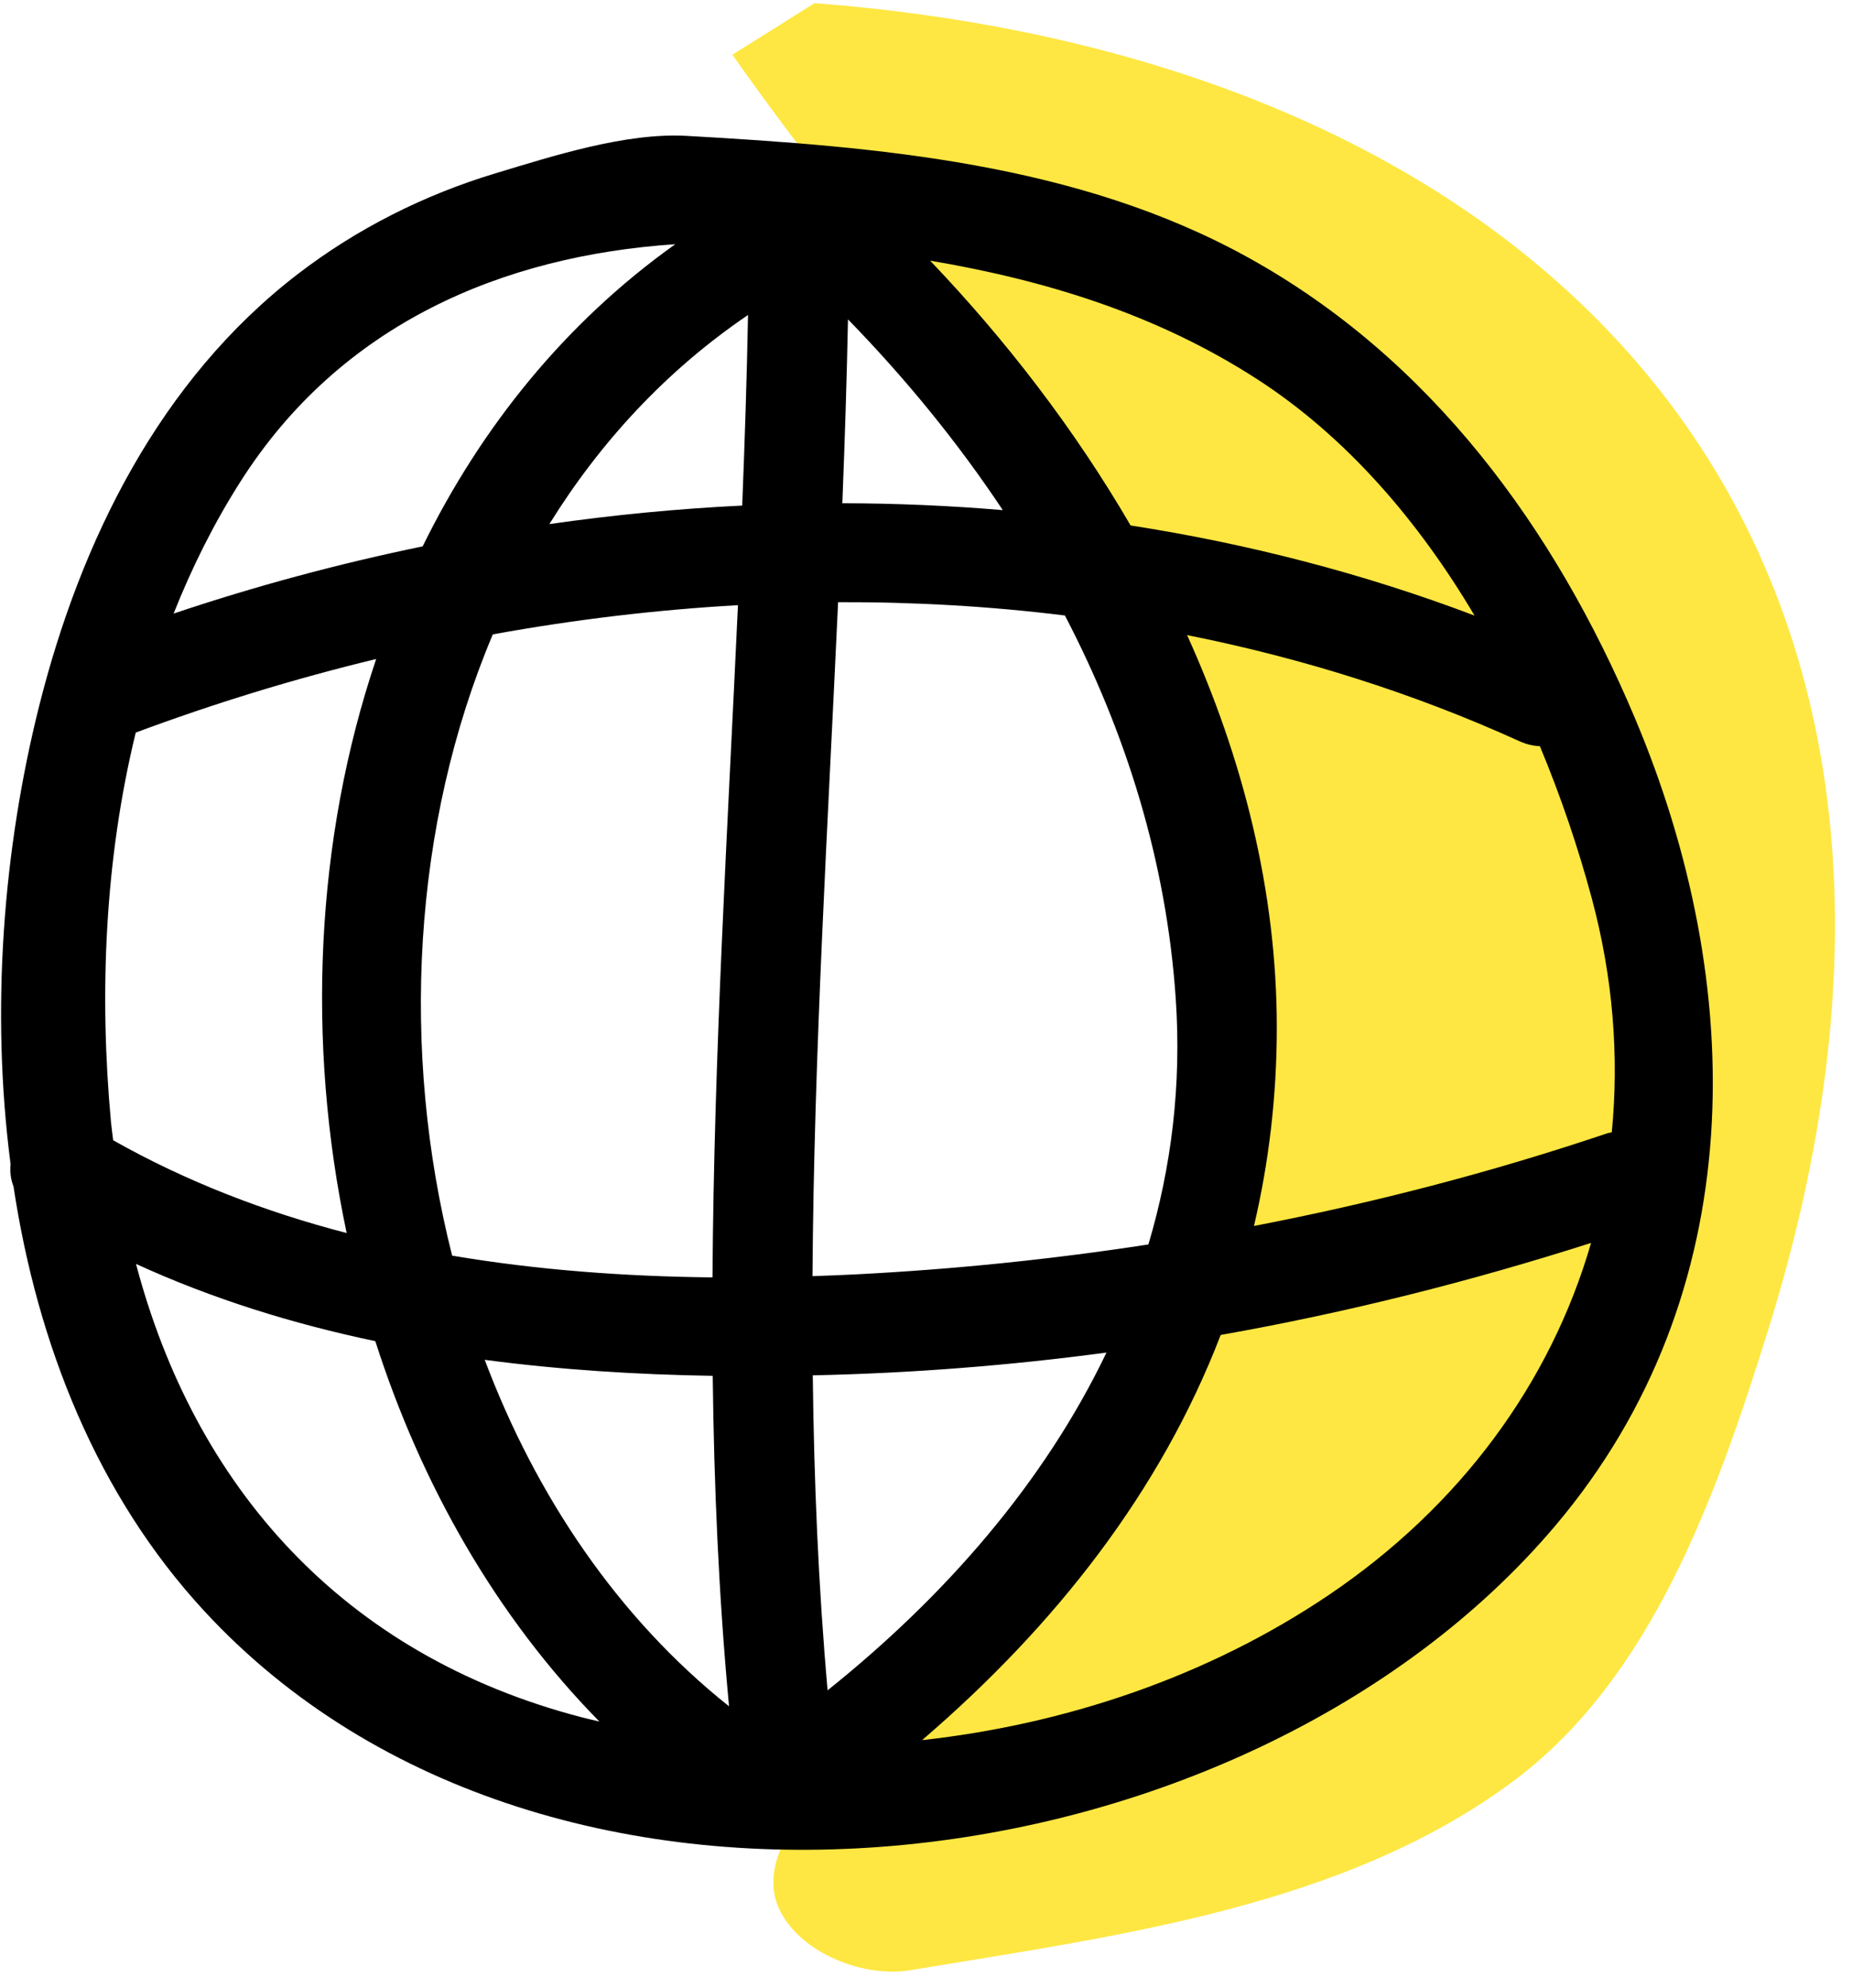<?xml version="1.0" encoding="UTF-8"?>
<svg width="82px" height="88px" viewBox="0 0 82 88" version="1.1" xmlns="http://www.w3.org/2000/svg" xmlns:xlink="http://www.w3.org/1999/xlink">
    <!-- Generator: sketchtool 51.2 (57519) - http://www.bohemiancoding.com/sketch -->
    <title>8BE2756E-E4B9-4507-8A4E-212CB22B4792</title>
    <desc>Created with sketchtool.</desc>
    <defs></defs>
    <g id="Page-1" stroke="none" stroke-width="1" fill="none" fill-rule="evenodd">
        <g id="1.0_strona_glowna" transform="translate(-472, -1075)" fill-rule="nonzero">
            <g id="section_offer" transform="translate(376, 869)">
                <g id="box" transform="translate(0, 143)">
                    <g id="ic_kursy-jezykowe" transform="translate(96, 63)">
                        <path d="M32.428,2.422 C42.053,16.192 64.071,39.062 53.592,57.381 C49.201,65.056 42.16,70.899 37.021,78.095 C35.724,79.911 33.649,82.154 34.4,84.256 C35.139,86.323 38.116,87.578 40.282,87.218 C49.494,85.688 59.525,84.418 67.014,78.839 C73.131,74.282 75.999,66.197 78.275,58.916 C89.21,23.921 68.805,2.657 36.066,0.139 L32.428,2.422 Z" id="Path-3" fill="#FEE742"></path>
                        <g id="004-earth" transform="translate(0, 6)" fill="#000000">
                            <path d="M55.277,5.407 C47.726,1.226 38.872,0.494 30.411,0.015 C27.715,-0.137 24.5,0.899 21.929,1.675 C18.774,2.627 15.795,4.126 13.185,6.132 C7.075,10.828 3.573,17.934 1.734,25.25 C0.146,31.573 -0.422,38.693 0.469,45.537 C0.438,45.865 0.47,46.197 0.596,46.511 C1.659,53.525 4.304,60.191 9.056,65.328 C24.307,81.82 55.132,77.793 68.878,61.521 C77.546,51.261 77.397,37.623 72.369,25.742 C68.825,17.364 63.36,9.882 55.277,5.407 Z M10.643,15.325 C15.08,8.343 22.236,5.324 29.899,4.81 C24.998,8.304 21.293,12.936 18.714,18.186 C14.973,18.958 11.284,19.951 7.687,21.161 C8.49,19.139 9.462,17.18 10.643,15.325 Z M4.914,43.675 C4.388,37.965 4.639,32.041 6.01,26.429 C9.466,25.142 13.027,24.048 16.656,23.172 C13.952,31.183 13.565,40.152 15.349,48.583 C11.738,47.645 8.257,46.309 5.011,44.476 C4.981,44.209 4.939,43.946 4.914,43.675 Z M25.791,70.028 C15.097,67.257 8.601,59.721 6.022,49.95 C9.405,51.499 12.966,52.603 16.618,53.369 C18.649,59.716 21.973,65.563 26.538,70.206 C26.29,70.146 26.039,70.093 25.791,70.028 Z M21.462,54.195 C24.81,54.639 28.197,54.85 31.557,54.904 C31.613,59.782 31.823,64.658 32.279,69.533 C27.358,65.616 23.734,60.228 21.462,54.195 Z M31.547,50.546 C27.702,50.506 23.82,50.226 20.019,49.583 C17.721,40.505 18.26,30.515 21.82,22.082 C25.405,21.431 29.035,20.994 32.674,20.789 C32.217,30.71 31.609,40.631 31.547,50.546 Z M32.862,16.38 C30.006,16.519 27.156,16.794 24.324,17.2 C26.573,13.575 29.496,10.402 33.12,7.944 C33.067,10.755 32.974,13.568 32.862,16.38 Z M55.654,10.78 C59.621,13.343 62.808,17.067 65.288,21.25 C60.364,19.384 55.256,18.068 50.059,17.26 C47.577,12.997 44.534,9.046 41.182,5.538 C46.274,6.401 51.2,7.904 55.654,10.78 Z M37.546,8.138 C40.089,10.748 42.4,13.573 44.4,16.582 C42.04,16.382 39.67,16.28 37.296,16.277 C37.403,13.563 37.491,10.851 37.546,8.138 Z M37.108,20.657 C40.471,20.644 43.828,20.835 47.151,21.246 C49.875,26.475 51.646,32.162 52.057,38.198 C52.32,42.038 51.863,45.672 50.847,49.088 C46.532,49.752 42.181,50.196 37.818,50.416 C37.206,50.447 36.591,50.47 35.974,50.491 C36.039,40.55 36.652,30.603 37.108,20.657 Z M36.643,68.825 C36.232,64.179 36.04,59.532 35.987,54.882 C40.315,54.79 44.664,54.453 48.991,53.874 C46.228,59.64 41.845,64.663 36.643,68.825 Z M58.815,64.618 C53.519,68.188 47.248,70.321 40.827,71.03 C46.745,65.948 51.389,60.011 54.048,53.094 C59.616,52.11 65.108,50.727 70.447,49.02 C68.657,55.211 64.659,60.678 58.815,64.618 Z M71.364,44.124 C71.289,44.141 71.216,44.149 71.138,44.176 C66.031,45.897 60.81,47.251 55.521,48.27 C56.176,45.482 56.533,42.555 56.532,39.472 C56.53,33.444 55.036,27.583 52.561,22.114 C57.622,23.124 62.567,24.67 67.287,26.816 C67.592,26.954 67.891,27.019 68.18,27.031 C69.112,29.263 69.877,31.532 70.475,33.752 C71.423,37.275 71.69,40.767 71.364,44.124 Z" id="Shape"></path>
                        </g>
                    </g>
                </g>
            </g>
        </g>
    </g>
</svg>